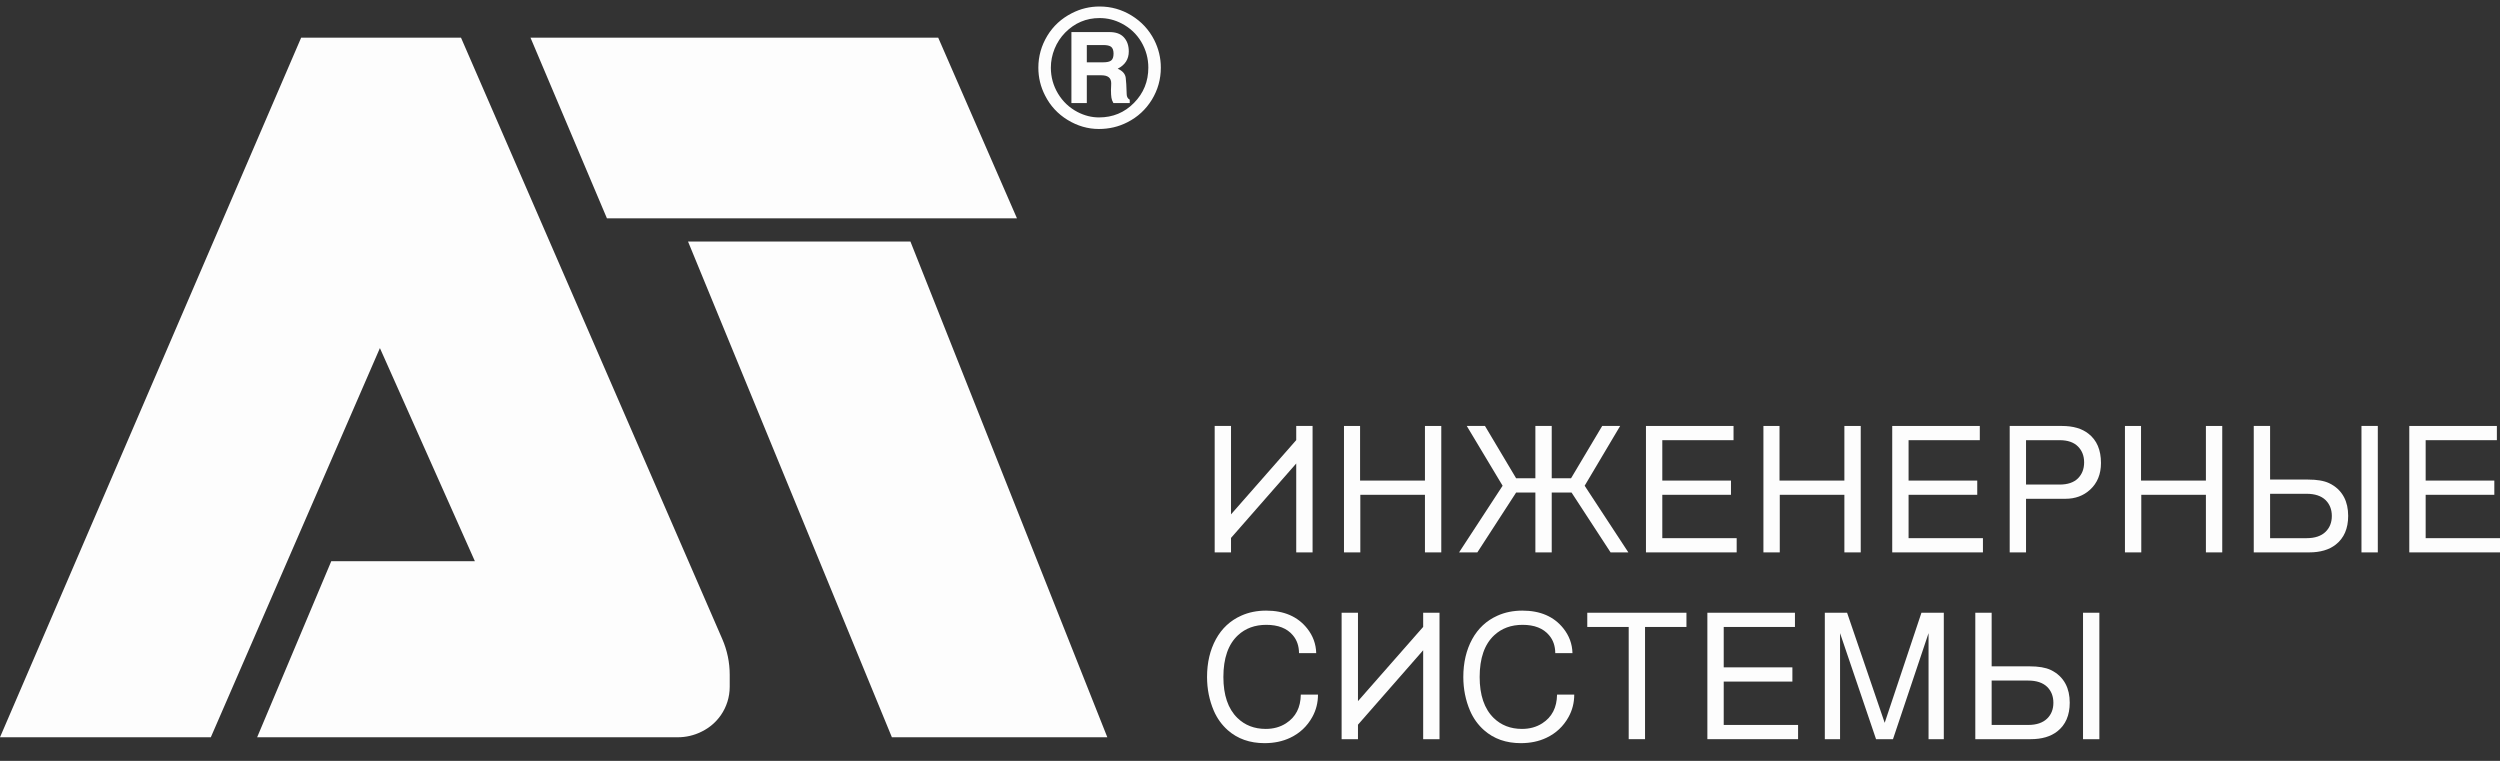 <?xml version="1.0" encoding="UTF-8"?> <svg xmlns="http://www.w3.org/2000/svg" width="138" height="42" viewBox="0 0 138 42" fill="none"><rect x="0" y="0" width="138" height="42" fill="#333333" stroke="none"/><path d="M109.939 36.782H112.033C112.526 36.782 112.912 36.847 113.193 36.978C113.563 37.153 113.839 37.412 114.02 37.754C114.173 38.044 114.249 38.389 114.249 38.788C114.249 39.486 114.02 40.014 113.562 40.372C113.197 40.659 112.708 40.802 112.094 40.802H109.037V33.823H109.939V36.782ZM109.939 37.567V40.017H111.954C112.412 40.017 112.761 39.9 113.001 39.666C113.232 39.442 113.347 39.151 113.347 38.792C113.347 38.434 113.232 38.141 113.001 37.913C112.761 37.683 112.412 37.567 111.954 37.567H109.939ZM114.983 40.802V33.823H115.885V40.802H114.983Z" fill="#FDFDFD"></path><path d="M104.493 40.802H103.558L101.571 34.95V40.802H100.73V33.823H101.959L104.035 39.9L106.064 33.823H107.298V40.802H106.456V34.95L104.493 40.802Z" fill="#FDFDFD"></path><path d="M95.149 37.623V40.017H99.254V40.802H94.247V33.823H99.081V34.608H95.149V36.838H98.94V37.623H95.149Z" fill="#FDFDFD"></path><path d="M90.806 34.608V40.802H89.904V34.608H87.618V33.823H93.092V34.608H90.806Z" fill="#FDFDFD"></path><path d="M86.898 38.343C86.898 38.789 86.794 39.2 86.585 39.577C86.298 40.095 85.89 40.478 85.36 40.727C84.946 40.924 84.475 41.022 83.949 41.022C83.135 41.022 82.459 40.783 81.92 40.307C81.586 40.011 81.329 39.654 81.148 39.236C80.899 38.653 80.775 38.032 80.775 37.371C80.775 36.576 80.938 35.88 81.265 35.281C81.593 34.686 82.057 34.255 82.658 33.986C83.07 33.8 83.529 33.706 84.037 33.706C85.022 33.706 85.775 34.032 86.295 34.683C86.619 35.088 86.788 35.545 86.8 36.053H85.851C85.848 35.657 85.734 35.328 85.51 35.066C85.189 34.683 84.701 34.491 84.047 34.491C83.414 34.491 82.892 34.683 82.481 35.066C81.945 35.565 81.677 36.333 81.677 37.371C81.677 38.371 81.934 39.124 82.448 39.629C82.862 40.034 83.385 40.236 84.014 40.236C84.438 40.236 84.81 40.134 85.131 39.928C85.667 39.585 85.94 39.057 85.949 38.343H86.898Z" fill="#FDFDFD"></path><path d="M74.057 40.802V33.823H74.96V38.703L78.559 34.604V33.823H79.461V40.802H78.559V35.894L74.96 40.003V40.802H74.057Z" fill="#FDFDFD"></path><path d="M72.753 38.343C72.753 38.789 72.648 39.2 72.44 39.577C72.153 40.095 71.745 40.478 71.215 40.727C70.8 40.924 70.33 41.022 69.803 41.022C68.99 41.022 68.314 40.783 67.774 40.307C67.441 40.011 67.184 39.654 67.003 39.236C66.754 38.653 66.629 38.032 66.629 37.371C66.629 36.576 66.793 35.88 67.12 35.281C67.447 34.686 67.912 34.255 68.513 33.986C68.924 33.8 69.384 33.706 69.892 33.706C70.877 33.706 71.629 34.032 72.15 34.683C72.474 35.088 72.642 35.545 72.655 36.053H71.706C71.703 35.657 71.589 35.328 71.365 35.066C71.044 34.683 70.556 34.491 69.901 34.491C69.269 34.491 68.747 34.683 68.335 35.066C67.799 35.565 67.531 36.333 67.531 37.371C67.531 38.371 67.788 39.124 68.303 39.629C68.717 40.034 69.239 40.236 69.869 40.236C70.293 40.236 70.665 40.134 70.986 39.928C71.522 39.585 71.795 39.057 71.804 38.343H72.753Z" fill="#FDFDFD"></path><path d="M133.896 27.313V29.707H138V30.492H132.993V23.513H137.827V24.298H133.896V26.528H137.687V27.313H133.896Z" fill="#FDFDFD"></path><path d="M125.309 26.472H127.403C127.896 26.472 128.282 26.537 128.562 26.668C128.933 26.843 129.209 27.102 129.39 27.444C129.543 27.734 129.619 28.078 129.619 28.477C129.619 29.175 129.39 29.704 128.932 30.062C128.567 30.349 128.078 30.492 127.464 30.492H124.407V23.513H125.309V26.472ZM125.309 27.257V29.707H127.324C127.782 29.707 128.131 29.59 128.371 29.356C128.601 29.132 128.717 28.84 128.717 28.482C128.717 28.124 128.601 27.831 128.371 27.603C128.131 27.373 127.782 27.257 127.324 27.257H125.309ZM130.353 30.492V23.513H131.255V30.492H130.353Z" fill="#FDFDFD"></path><path d="M121.766 27.313H118.199V30.492H117.297V23.513H118.185V26.528H121.766V23.513H122.668V30.492H121.766V27.313Z" fill="#FDFDFD"></path><path d="M111.837 27.533V30.492H110.935V23.513H113.823C114.437 23.513 114.925 23.656 115.287 23.943C115.745 24.301 115.974 24.839 115.974 25.556C115.974 26.173 115.773 26.665 115.371 27.033C115.006 27.366 114.554 27.533 114.015 27.533H111.837ZM111.837 26.748H113.688C114.137 26.748 114.476 26.633 114.707 26.402C114.931 26.174 115.044 25.881 115.044 25.523C115.044 25.168 114.931 24.876 114.707 24.649C114.476 24.415 114.137 24.298 113.688 24.298H111.837V26.748Z" fill="#FDFDFD"></path><path d="M105.353 27.313V29.707H109.458V30.492H104.451V23.513H109.285V24.298H105.353V26.528H109.144V27.313H105.353Z" fill="#FDFDFD"></path><path d="M101.81 27.313H98.243V30.492H97.341V23.513H98.229V26.528H101.81V23.513H102.712V30.492H101.81V27.313Z" fill="#FDFDFD"></path><path d="M91.759 27.313V29.707H95.864V30.492H90.857V23.513H95.691V24.298H91.759V26.528H95.55V27.313H91.759Z" fill="#FDFDFD"></path><path d="M84.753 30.492V27.187H83.691L81.55 30.492H80.541L82.944 26.813L80.966 23.513H81.971L83.691 26.402H84.753V23.513H85.655V26.402H86.721L88.441 23.513H89.432L87.473 26.813L89.885 30.492H88.904L86.749 27.187H85.655V30.492H84.753Z" fill="#FDFDFD"></path><path d="M78.657 27.313H75.09V30.492H74.188V23.513H75.076V26.528H78.657V23.513H79.559V30.492H78.657V27.313Z" fill="#FDFDFD"></path><path d="M67.05 30.492V23.513H67.952V28.393L71.552 24.294V23.513H72.454V30.492H71.552V25.584L67.952 29.693V30.492H67.05Z" fill="#FDFDFD"></path><path d="M11.637 40.697H0L16.624 2.079H25.447L39.873 35.283C40.142 35.902 40.28 36.57 40.28 37.245V37.914C40.28 38.477 40.107 39.026 39.784 39.488C39.522 39.862 39.171 40.165 38.763 40.369L38.723 40.389C38.318 40.592 37.87 40.697 37.417 40.697H14.194L18.286 30.979H26.214L20.971 19.214L11.637 40.697Z" fill="#FDFDFD"></path><path d="M49.232 40.697L37.979 13.332H50.255L61.124 40.697H49.232Z" fill="#FDFDFD"></path><path d="M56.137 12.053L51.789 2.079H29.283L33.503 12.053H56.137Z" fill="#FDFDFD"></path><path d="M59.992 4.156V5.688H59.142V1.77H61.239C61.584 1.77 61.845 1.86 62.02 2.042C62.213 2.24 62.309 2.506 62.309 2.84C62.309 3.268 62.105 3.586 61.697 3.793C61.967 3.911 62.115 4.081 62.141 4.303C62.164 4.472 62.181 4.771 62.193 5.2C62.196 5.344 62.252 5.445 62.361 5.502V5.688H61.459C61.399 5.581 61.363 5.485 61.351 5.399C61.334 5.292 61.325 5.15 61.325 4.971C61.325 4.92 61.328 4.843 61.334 4.743C61.337 4.674 61.338 4.623 61.338 4.592C61.338 4.301 61.158 4.156 60.799 4.156H59.992ZM59.992 3.44H60.894C61.101 3.44 61.246 3.408 61.33 3.345C61.422 3.276 61.468 3.148 61.468 2.961C61.468 2.779 61.422 2.653 61.33 2.581C61.246 2.518 61.101 2.486 60.894 2.486H59.992V3.44ZM60.7 0.359C61.333 0.359 61.921 0.525 62.465 0.859C63.008 1.193 63.424 1.642 63.712 2.205C63.956 2.689 64.078 3.198 64.078 3.733C64.078 4.372 63.913 4.963 63.582 5.506C63.248 6.047 62.798 6.462 62.231 6.749C61.748 6.997 61.223 7.12 60.657 7.12C60.052 7.12 59.477 6.953 58.931 6.62C58.39 6.289 57.975 5.84 57.688 5.273C57.44 4.79 57.317 4.278 57.317 3.737C57.317 3.107 57.482 2.519 57.813 1.972C58.138 1.437 58.588 1.023 59.163 0.73C59.644 0.482 60.156 0.359 60.7 0.359ZM60.695 0.997C59.959 0.997 59.326 1.265 58.797 1.8C58.547 2.056 58.352 2.352 58.214 2.689C58.076 3.028 58.007 3.378 58.007 3.737C58.007 4.249 58.139 4.727 58.404 5.17C58.669 5.607 59.025 5.944 59.474 6.18C59.86 6.381 60.257 6.482 60.665 6.482C61.428 6.482 62.072 6.214 62.598 5.679C63.125 5.144 63.388 4.495 63.388 3.733C63.388 3.224 63.257 2.748 62.995 2.305C62.736 1.873 62.378 1.538 61.921 1.299C61.538 1.098 61.13 0.997 60.695 0.997Z" fill="#FDFDFD"></path></svg> 